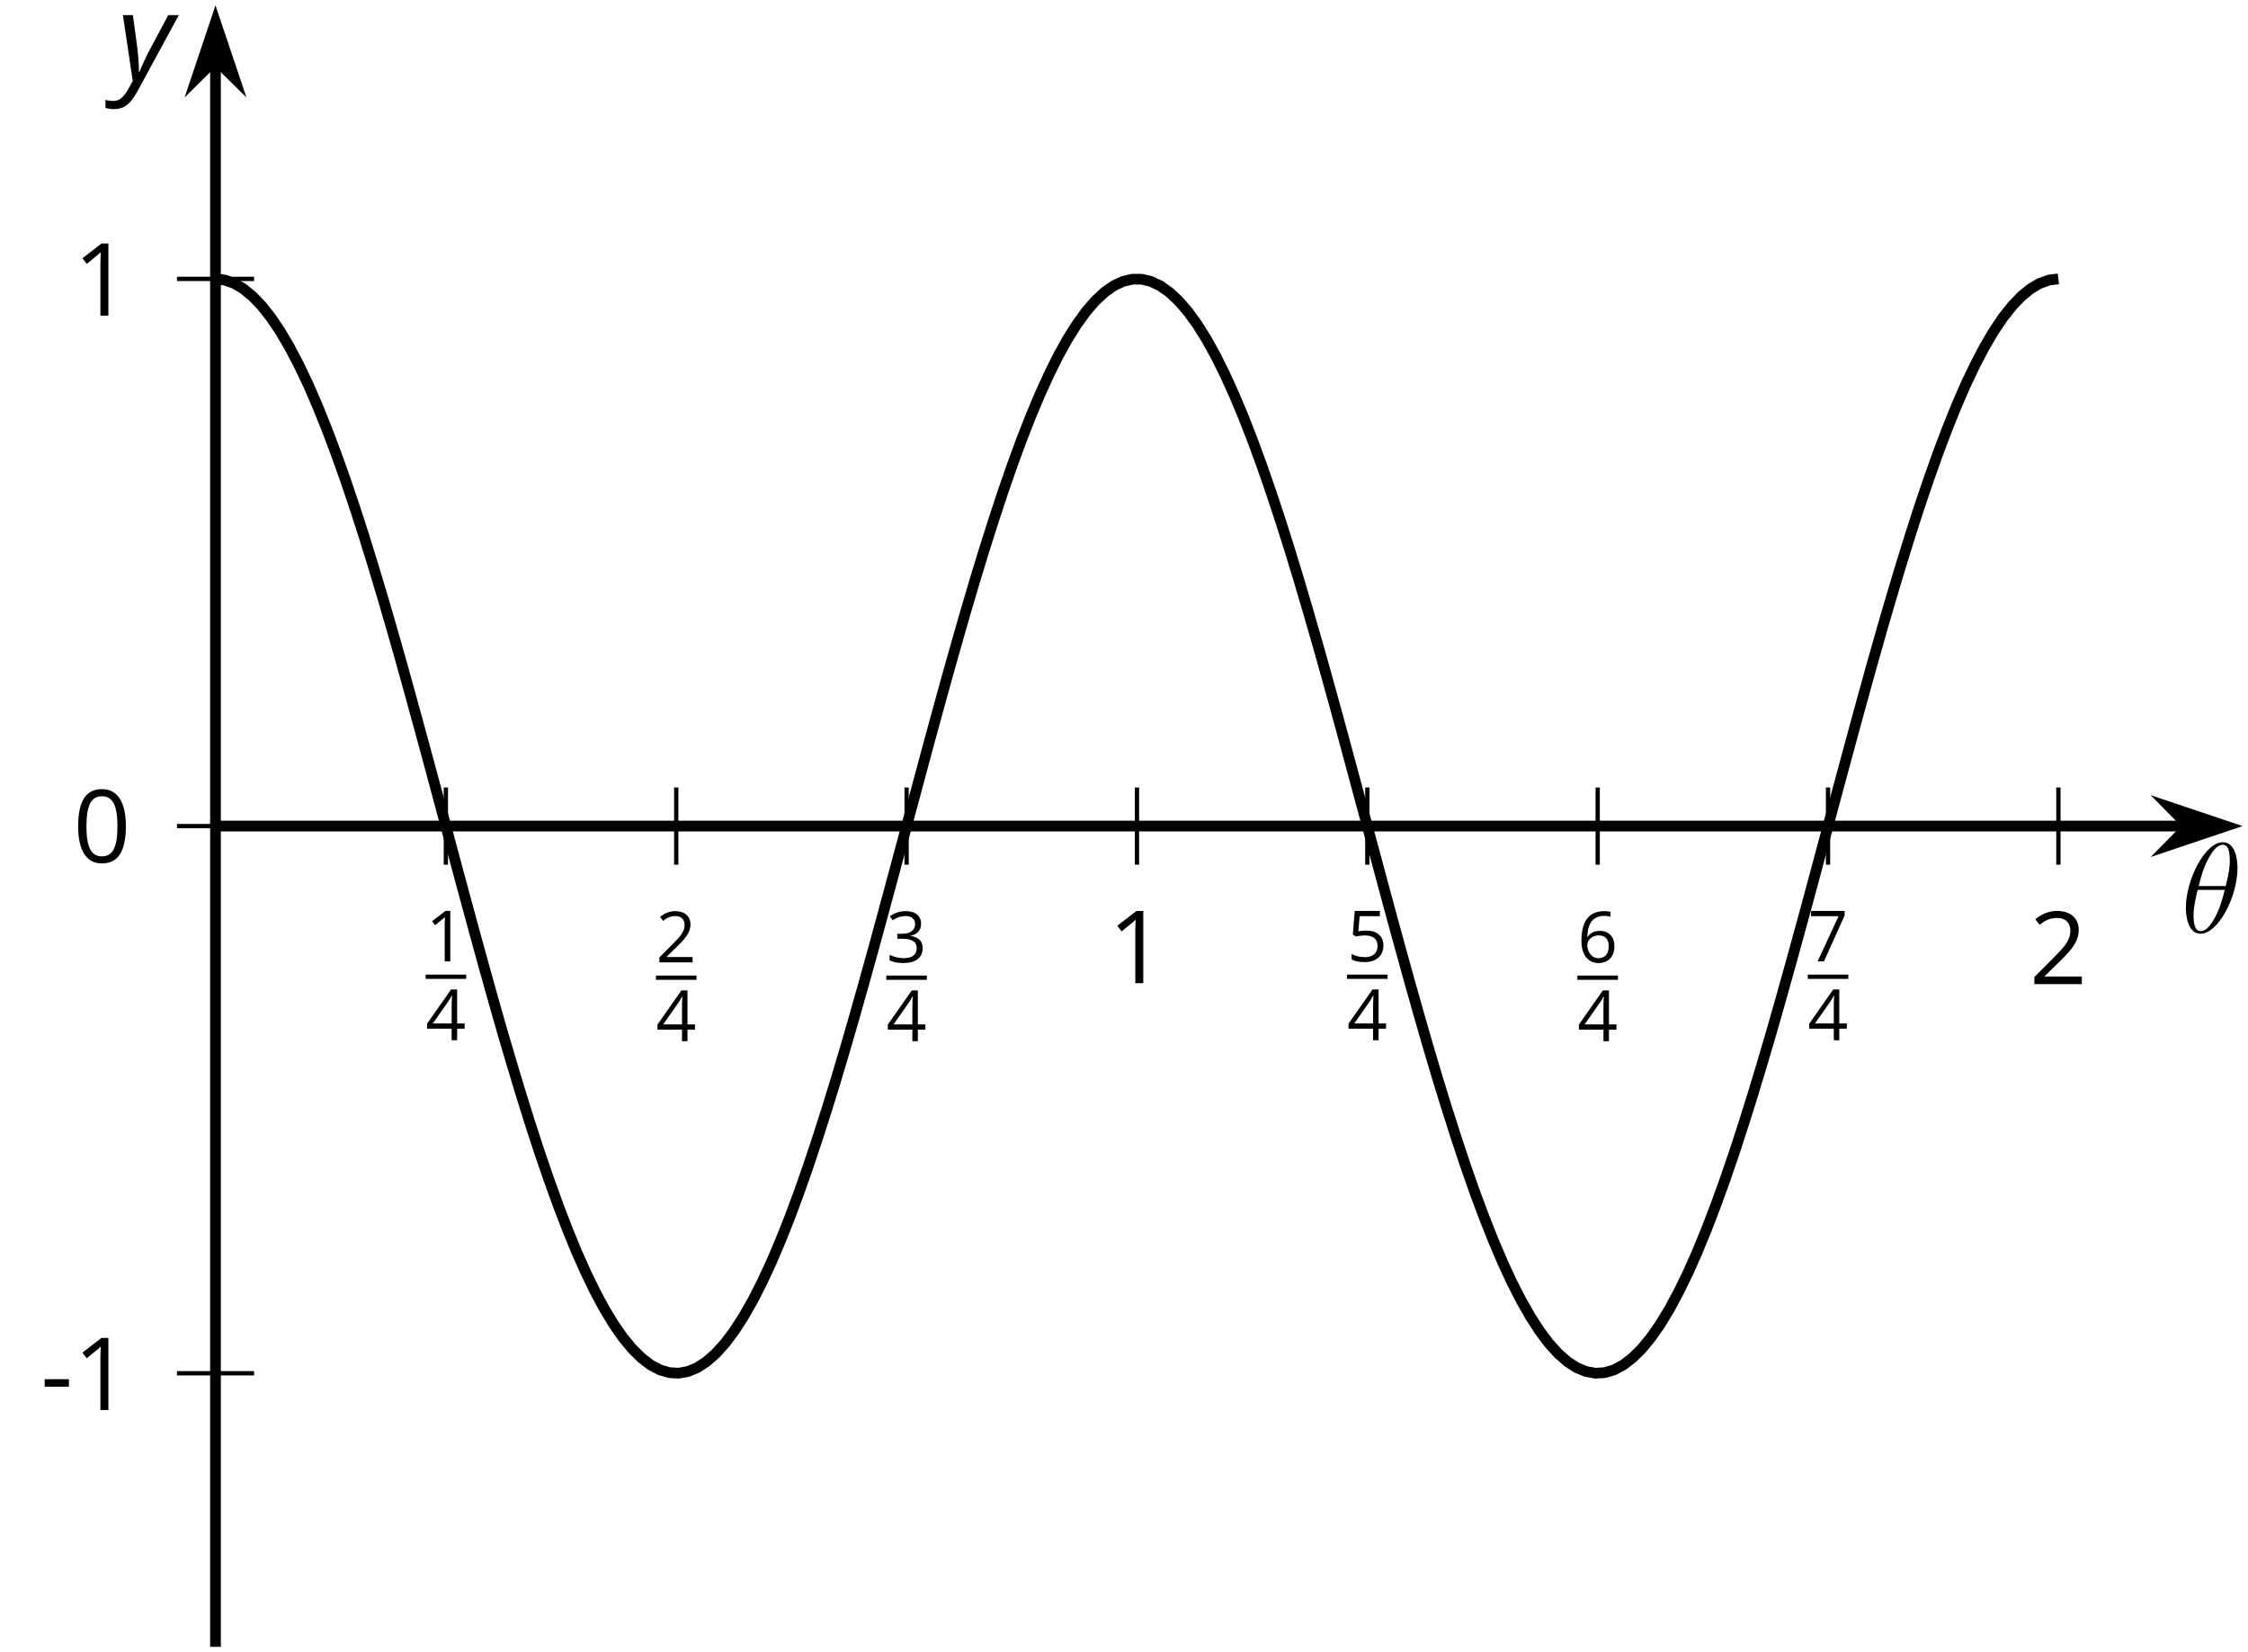 <?xml version='1.0' encoding='UTF-8'?>
<!-- This file was generated by dvisvgm 2.1.3 -->
<svg height='154.162pt' version='1.1' viewBox='-72 -72 209.775 154.162' width='209.775pt' xmlns='http://www.w3.org/2000/svg' xmlns:xlink='http://www.w3.org/1999/xlink'>
<defs>
<clipPath id='clip1'>
<path d='M-51.891 81.664H137.277V-71.504H-51.891Z'/>
</clipPath>
<path d='M5.296 -6.013C5.296 -7.233 4.914 -8.416 3.933 -8.416C2.26 -8.416 0.478 -4.914 0.478 -2.283C0.478 -1.734 0.598 0.12 1.853 0.12C3.479 0.12 5.296 -3.3 5.296 -6.013ZM1.674 -4.328C1.853 -5.033 2.104 -6.037 2.582 -6.886C2.977 -7.603 3.395 -8.177 3.921 -8.177C4.316 -8.177 4.579 -7.843 4.579 -6.695C4.579 -6.265 4.543 -5.667 4.196 -4.328H1.674ZM4.113 -3.969C3.814 -2.798 3.563 -2.044 3.132 -1.291C2.786 -0.681 2.367 -0.12 1.865 -0.12C1.494 -0.12 1.196 -0.406 1.196 -1.59C1.196 -2.367 1.387 -3.18 1.578 -3.969H4.113Z' id='g5-18'/>
<use id='g15-16' transform='scale(1.429)' xlink:href='#g10-16'/>
<use id='g15-17' transform='scale(1.429)' xlink:href='#g10-17'/>
<path d='M0.271 -1.524H1.853V-2.014H0.271V-1.524Z' id='g10-13'/>
<path d='M3.445 -2.362C3.445 -3.149 3.313 -3.748 3.049 -4.164C2.781 -4.58 2.395 -4.786 1.882 -4.786C1.357 -4.786 0.967 -4.586 0.712 -4.19S0.329 -3.184 0.329 -2.362C0.329 -1.566 0.461 -0.964 0.725 -0.554C0.989 -0.142 1.376 0.064 1.882 0.064C2.411 0.064 2.804 -0.135 3.062 -0.538C3.316 -0.941 3.445 -1.547 3.445 -2.362ZM0.87 -2.362C0.87 -3.049 0.951 -3.545 1.112 -3.855C1.273 -4.167 1.531 -4.322 1.882 -4.322C2.24 -4.322 2.498 -4.164 2.656 -3.848C2.817 -3.535 2.897 -3.039 2.897 -2.362S2.817 -1.189 2.656 -0.87C2.498 -0.554 2.24 -0.396 1.882 -0.396C1.531 -0.396 1.273 -0.554 1.112 -0.864C0.951 -1.18 0.87 -1.676 0.87 -2.362Z' id='g10-16'/>
<path d='M2.304 0V-4.712H1.853L0.606 -3.748L0.89 -3.381C1.344 -3.751 1.602 -3.961 1.657 -4.009S1.763 -4.106 1.808 -4.151C1.792 -3.903 1.782 -3.639 1.782 -3.358V0H2.304Z' id='g10-17'/>
<path d='M3.419 0V-0.496H0.996V-0.522L2.027 -1.531C2.488 -1.979 2.801 -2.346 2.968 -2.64S3.22 -3.226 3.22 -3.526C3.22 -3.909 3.094 -4.212 2.843 -4.441C2.591 -4.667 2.243 -4.779 1.802 -4.779C1.289 -4.779 0.819 -4.599 0.384 -4.238L0.667 -3.874C0.883 -4.045 1.076 -4.161 1.25 -4.225C1.428 -4.29 1.611 -4.322 1.808 -4.322C2.079 -4.322 2.291 -4.248 2.443 -4.099C2.594 -3.954 2.672 -3.755 2.672 -3.503C2.672 -3.326 2.643 -3.158 2.582 -3.004S2.43 -2.691 2.311 -2.527S1.94 -2.092 1.563 -1.708L0.322 -0.461V0H3.419Z' id='g10-18'/>
<path d='M3.242 -3.603C3.242 -3.967 3.116 -4.254 2.862 -4.467C2.607 -4.673 2.253 -4.779 1.795 -4.779C1.515 -4.779 1.25 -4.738 0.999 -4.647C0.744 -4.564 0.522 -4.441 0.329 -4.29L0.599 -3.929C0.835 -4.08 1.041 -4.183 1.225 -4.238S1.602 -4.322 1.808 -4.322C2.079 -4.322 2.295 -4.257 2.449 -4.125C2.611 -3.993 2.688 -3.813 2.688 -3.584C2.688 -3.297 2.582 -3.071 2.366 -2.907C2.15 -2.746 1.86 -2.665 1.492 -2.665H1.022V-2.204H1.486C2.385 -2.204 2.833 -1.918 2.833 -1.347C2.833 -0.709 2.427 -0.39 1.611 -0.39C1.405 -0.39 1.186 -0.416 0.954 -0.471C0.725 -0.522 0.506 -0.599 0.303 -0.699V-0.19C0.5 -0.097 0.699 -0.029 0.909 0.006C1.115 0.045 1.344 0.064 1.592 0.064C2.166 0.064 2.607 -0.058 2.92 -0.297C3.233 -0.538 3.387 -0.886 3.387 -1.334C3.387 -1.647 3.297 -1.901 3.113 -2.095S2.649 -2.407 2.272 -2.456V-2.482C2.582 -2.546 2.82 -2.675 2.991 -2.865C3.158 -3.055 3.242 -3.303 3.242 -3.603Z' id='g10-19'/>
<path d='M3.642 -1.083V-1.57H2.942V-4.738H2.375L0.139 -1.55V-1.083H2.43V0H2.942V-1.083H3.642ZM2.43 -1.57H0.674L2.146 -3.664C2.237 -3.8 2.333 -3.971 2.436 -4.177H2.462C2.44 -3.79 2.43 -3.442 2.43 -3.136V-1.57Z' id='g10-20'/>
<path d='M1.795 -2.878C1.55 -2.878 1.305 -2.852 1.057 -2.804L1.176 -4.219H3.062V-4.712H0.719L0.541 -2.507L0.819 -2.33C1.16 -2.391 1.434 -2.424 1.637 -2.424C2.443 -2.424 2.846 -2.095 2.846 -1.437C2.846 -1.099 2.739 -0.841 2.533 -0.664C2.32 -0.487 2.027 -0.396 1.65 -0.396C1.434 -0.396 1.212 -0.425 0.989 -0.477C0.767 -0.535 0.58 -0.609 0.429 -0.706V-0.19C0.709 -0.019 1.112 0.064 1.644 0.064C2.188 0.064 2.617 -0.074 2.926 -0.351C3.239 -0.628 3.394 -1.012 3.394 -1.499C3.394 -1.927 3.252 -2.262 2.965 -2.507C2.681 -2.756 2.291 -2.878 1.795 -2.878Z' id='g10-21'/>
<path d='M0.377 -2.014C0.377 -1.36 0.519 -0.851 0.806 -0.483C1.093 -0.119 1.479 0.064 1.966 0.064C2.42 0.064 2.785 -0.077 3.049 -0.355C3.32 -0.638 3.452 -1.022 3.452 -1.512C3.452 -1.95 3.329 -2.298 3.087 -2.552C2.843 -2.807 2.507 -2.936 2.085 -2.936C1.573 -2.936 1.199 -2.752 0.964 -2.382H0.925C0.951 -3.055 1.096 -3.552 1.363 -3.867C1.631 -4.18 2.014 -4.338 2.52 -4.338C2.733 -4.338 2.923 -4.312 3.087 -4.257V-4.718C2.949 -4.76 2.756 -4.779 2.514 -4.779C1.808 -4.779 1.276 -4.551 0.915 -4.093C0.558 -3.632 0.377 -2.939 0.377 -2.014ZM1.959 -0.39C1.756 -0.39 1.576 -0.445 1.418 -0.558C1.263 -0.67 1.141 -0.822 1.054 -1.012S0.925 -1.408 0.925 -1.631C0.925 -1.782 0.973 -1.927 1.07 -2.066C1.163 -2.204 1.292 -2.314 1.454 -2.395S1.792 -2.514 1.985 -2.514C2.298 -2.514 2.53 -2.424 2.688 -2.246S2.923 -1.824 2.923 -1.512C2.923 -1.147 2.839 -0.87 2.669 -0.677C2.501 -0.487 2.266 -0.39 1.959 -0.39Z' id='g10-22'/>
<path d='M0.919 0H1.512L3.439 -4.283V-4.712H0.303V-4.219H2.872L0.919 0Z' id='g10-23'/>
<path d='M0.541 -6.055L1.459 0.099L1.039 0.851C0.834 1.215 0.624 1.492 0.409 1.68C0.199 1.862 -0.061 1.956 -0.365 1.956C-0.613 1.956 -0.856 1.923 -1.088 1.856V2.602C-0.84 2.68 -0.58 2.718 -0.315 2.718C0.155 2.718 0.558 2.597 0.895 2.348S1.569 1.663 1.912 1.028L5.757 -6.055H4.774L2.978 -2.691C2.884 -2.53 2.746 -2.243 2.553 -1.829S2.199 -1.044 2.072 -0.724H2.039C2.039 -1.028 2.022 -1.425 1.989 -1.923C1.95 -2.414 1.917 -2.79 1.878 -3.044L1.47 -6.055H0.541Z' id='g4-89'/>
<use id='g17-13' transform='scale(1.429)' xlink:href='#g10-13'/>
<use id='g17-17' transform='scale(1.429)' xlink:href='#g10-17'/>
<use id='g17-18' transform='scale(1.429)' xlink:href='#g10-18'/>
</defs>
<g id='page1'>
<path d='M-30.395 8.68V1.48M-8.895 8.68V1.48M12.602 8.68V1.48M34.098 8.68V1.48M55.594 8.68V1.48M77.09 8.68V1.48M98.586 8.68V1.48M120.082 8.68V1.48' fill='none' stroke='#000000' stroke-linejoin='bevel' stroke-miterlimit='10.037' stroke-width='0.4'/>
<path d='M-55.488 56.137H-48.289M-55.488 -45.976H-48.289' fill='none' stroke='#000000' stroke-linejoin='bevel' stroke-miterlimit='10.037' stroke-width='0.4'/>
<path d='M-51.891 5.078H131.984' fill='none' stroke='#000000' stroke-linejoin='bevel' stroke-miterlimit='10.037' stroke-width='1'/>
<path d='M135.703 5.078L130.516 3.336L132.234 5.078L130.516 6.824Z'/>
<path d='M135.703 5.078L130.516 3.336L132.234 5.078L130.516 6.824Z' fill='none' stroke='#000000' stroke-miterlimit='10.037' stroke-width='1'/>
<path d='M-51.891 81.664V-66.211' fill='none' stroke='#000000' stroke-linejoin='bevel' stroke-miterlimit='10.037' stroke-width='1'/>
<path d='M-51.891 -69.93L-53.633 -64.738L-51.891 -66.461L-50.145 -64.738Z'/>
<path d='M-51.891 -69.93L-53.633 -64.738L-51.891 -66.461L-50.145 -64.738Z' fill='none' stroke='#000000' stroke-miterlimit='10.037' stroke-width='1'/>
<g transform='matrix(1 0 0 1 -1.702 -59.538)'>
<use x='-30.582' xlink:href='#g10-17' y='77.243'/>
</g>
<rect height='0.398' transform='matrix(1 0 0 1 -1.702 -59.538)' width='3.783' x='-30.582' y='78.476'/>
<g transform='matrix(1 0 0 1 -1.702 -59.538)'>
<use x='-30.582' xlink:href='#g10-20' y='84.601'/>
</g>
<g transform='matrix(1 0 0 1 19.794 -59.449)'>
<use x='-30.582' xlink:href='#g10-18' y='77.243'/>
</g>
<rect height='0.398' transform='matrix(1 0 0 1 19.794 -59.449)' width='3.783' x='-30.582' y='78.476'/>
<g transform='matrix(1 0 0 1 19.794 -59.449)'>
<use x='-30.582' xlink:href='#g10-20' y='84.601'/>
</g>
<g transform='matrix(1 0 0 1 41.291 -59.449)'>
<use x='-30.582' xlink:href='#g10-19' y='77.243'/>
</g>
<rect height='0.398' transform='matrix(1 0 0 1 41.291 -59.449)' width='3.783' x='-30.582' y='78.476'/>
<g transform='matrix(1 0 0 1 41.291 -59.449)'>
<use x='-30.582' xlink:href='#g10-20' y='84.601'/>
</g>
<g transform='matrix(1 0 0 1 63.172 -61.43)'>
<use x='-31.777' xlink:href='#g15-17' y='81.166'/>
</g>
<g transform='matrix(1 0 0 1 84.283 -59.538)'>
<use x='-30.582' xlink:href='#g10-21' y='77.243'/>
</g>
<rect height='0.398' transform='matrix(1 0 0 1 84.283 -59.538)' width='3.783' x='-30.582' y='78.476'/>
<g transform='matrix(1 0 0 1 84.283 -59.538)'>
<use x='-30.582' xlink:href='#g10-20' y='84.601'/>
</g>
<g transform='matrix(1 0 0 1 105.78 -59.449)'>
<use x='-30.582' xlink:href='#g10-22' y='77.243'/>
</g>
<rect height='0.398' transform='matrix(1 0 0 1 105.78 -59.449)' width='3.783' x='-30.582' y='78.476'/>
<g transform='matrix(1 0 0 1 105.78 -59.449)'>
<use x='-30.582' xlink:href='#g10-20' y='84.601'/>
</g>
<g transform='matrix(1 0 0 1 127.276 -59.538)'>
<use x='-30.582' xlink:href='#g10-23' y='77.243'/>
</g>
<rect height='0.398' transform='matrix(1 0 0 1 127.276 -59.538)' width='3.783' x='-30.582' y='78.476'/>
<g transform='matrix(1 0 0 1 127.276 -59.538)'>
<use x='-30.582' xlink:href='#g10-20' y='84.601'/>
</g>
<g transform='matrix(1 0 0 1 149.157 -61.34)'>
<use x='-31.777' xlink:href='#g17-18' y='81.166'/>
</g>
<g transform='matrix(1 0 0 1 -36.438 -21.599)'>
<use x='-31.777' xlink:href='#g17-13' y='81.166'/>
<use x='-28.739' xlink:href='#g17-17' y='81.166'/>
</g>
<g transform='matrix(1 0 0 1 -33.4 -123.711)'>
<use x='-31.777' xlink:href='#g17-17' y='81.166'/>
</g>
<path d='M-55.488 5.078H-48.289' fill='none' stroke='#000000' stroke-linejoin='bevel' stroke-miterlimit='10.037' stroke-width='0.4'/>
<g transform='matrix(1 0 0 1 -33.4 -72.695)'>
<use x='-31.777' xlink:href='#g15-16' y='81.166'/>
</g>
<path clip-path='url(#clip1)' d='M-51.891 -45.976L-51.023 -45.871L-50.16 -45.566L-49.297 -45.058L-48.434 -44.355L-47.566 -43.449L-46.703 -42.351L-45.84 -41.066L-44.977 -39.597L-44.113 -37.949L-43.246 -36.129L-42.383 -34.144L-41.52 -32.004L-40.656 -29.718L-39.789 -27.289L-38.926 -24.734L-38.062 -22.058L-37.199 -19.273L-36.332 -16.395L-35.469 -13.43L-34.605 -10.391L-33.742 -7.289L-32.879 -4.137L-32.012 -0.949L-31.148 2.262L-30.285 5.48L-29.422 8.703L-28.555 11.91L-27.691 15.09L-26.828 18.227L-25.965 21.316L-25.102 24.336L-24.234 27.281L-23.371 30.141L-22.508 32.898L-21.645 35.543L-20.777 38.066L-19.914 40.461L-19.051 42.711L-18.188 44.816L-17.32 46.758L-16.457 48.535L-15.594 50.141L-14.73 51.566L-13.867 52.805L-13 53.855L-12.137 54.707L-11.273 55.367L-10.41 55.82L-9.543 56.074L-8.68 56.129L-7.816 55.973L-6.953 55.621L-6.09 55.062L-5.223 54.305L-4.359 53.355L-3.496 52.207L-2.633 50.875L-1.766 49.359L-0.902 47.668L-0.039 45.809L0.824 43.785L1.691 41.605L2.555 39.281L3.418 36.82L4.281 34.234L5.145 31.531L6.012 28.723L6.875 25.82L7.738 22.836L8.602 19.781L9.469 16.664L10.332 13.504L11.195 10.309L12.059 7.094L12.926 3.871L13.789 0.652L14.652 -2.547L15.516 -5.715L16.379 -8.844L17.246 -11.914L18.109 -14.922L18.973 -17.844L19.836 -20.676L20.703 -23.406L21.566 -26.023L22.43 -28.519L23.293 -30.875L24.156 -33.09L25.023 -35.156L25.887 -37.058L26.75 -38.793L27.613 -40.355L28.48 -41.73L29.344 -42.926L30.207 -43.926L31.07 -44.73L31.938 -45.34L32.801 -45.746L33.664 -45.949H34.527L35.391 -45.746L36.258 -45.34L37.121 -44.73L37.984 -43.926L38.848 -42.926L39.715 -41.734L40.578 -40.355L41.441 -38.797L42.305 -37.058L43.168 -35.16L44.035 -33.093L44.898 -30.879L45.762 -28.519L46.625 -26.027L47.492 -23.41L48.355 -20.679L49.219 -17.848L50.082 -14.922L50.949 -11.918L51.812 -8.848L52.676 -5.719L53.539 -2.551L54.402 0.652L55.269 3.871L56.133 7.09L56.996 10.305L57.859 13.5L58.727 16.66L59.59 19.777L60.453 22.832L61.316 25.82L62.18 28.723L63.047 31.531L63.91 34.23L64.773 36.82L65.637 39.281L66.504 41.602L67.367 43.781L68.23 45.805L69.094 47.668L69.961 49.359L70.824 50.875L71.687 52.207L72.551 53.355L73.414 54.305L74.281 55.062L75.144 55.621L76.008 55.973L76.871 56.129L77.738 56.078L78.602 55.824L79.465 55.367L80.328 54.707L81.191 53.855L82.059 52.805L82.922 51.566L83.785 50.145L84.648 48.539L85.516 46.762L86.379 44.816L87.242 42.715L88.105 40.461L88.973 38.07L89.836 35.547L90.699 32.898L91.562 30.141L92.426 27.285L93.293 24.34L94.156 21.316L95.019 18.23L95.883 15.09L96.75 11.914L97.613 8.707L98.477 5.484L99.34 2.266L100.207 -0.945L101.07 -4.133L101.934 -7.285L102.797 -10.387L103.66 -13.426L104.527 -16.391L105.391 -19.273L106.254 -22.054L107.117 -24.73L107.984 -27.285L108.848 -29.715L109.711 -32L110.574 -34.14L111.437 -36.129L112.305 -37.945L113.168 -39.597L114.031 -41.066L114.894 -42.351L115.762 -43.449L116.625 -44.351L117.488 -45.058L118.352 -45.566L119.219 -45.871L120.082 -45.976' fill='none' stroke='#000000' stroke-linejoin='bevel' stroke-miterlimit='10.037' stroke-width='1'/>
<g transform='matrix(1 0 0 1 163.276 -66.164)'>
<use x='-31.777' xlink:href='#g5-18' y='81.166'/>
</g>
<g transform='matrix(1 0 0 1 -29.294 -145.703)'>
<use x='-31.777' xlink:href='#g4-89' y='81.166'/>
</g>
</g>
</svg>